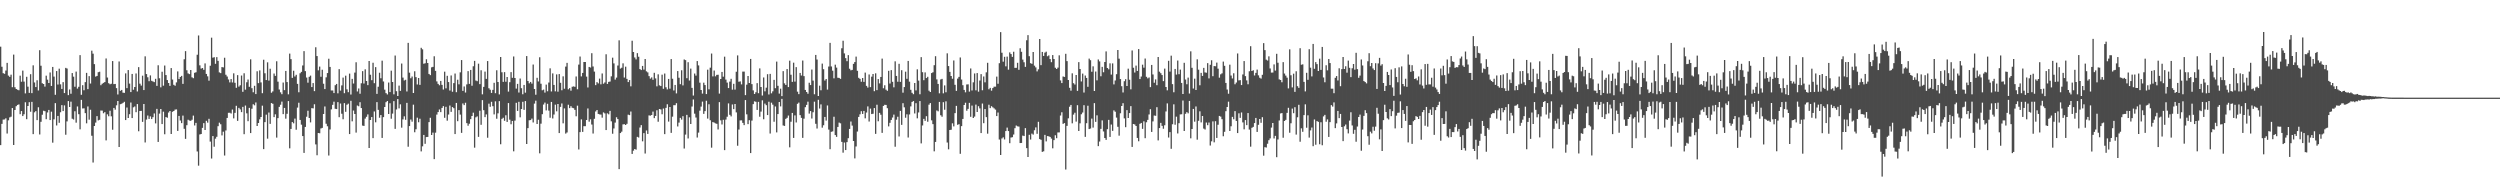 <svg xmlns="http://www.w3.org/2000/svg" width="1920" height="150"><path d="M0 35.863h1v75.590H0zM1 51.239h1v43.883H1zM2 56.226h1v35.643H2zM3 56.667h1v35.104H3zM4 54.148h1v36.739H4zM5 48.301h1v54.232H5zM6 58.040h1v34.360H6zM7 59.053h1v31.119H7zM8 57.338h1v32.286H8zM9 66.944h1v16.049H9zM10 41.932h1v69.442H10zM11 67.040h1v17.415H11zM12 68.368h1v13.214H12zM13 68.909h1v11.692H13zM14 69.317h1v10.860H14zM15 58.129h1v29.594H15zM16 62.784h1v22.515H16zM17 54.212h1v34.930H17zM18 62.654h1v25.081H18zM19 71.706h1v6.859H19zM20 58.967h1v32.570H20zM21 66.551h1v14.846H21zM22 71.311h1v7.191H22zM23 56.966h1v28.846H23zM24 71.534h1v6.684H24zM25 50.196h1v52.827H25zM26 63.311h1v22.956H26zM27 66.851h1v18.485H27zM28 61.668h1v30.579H28zM29 69.502h1v12.867H29zM30 38.574h1v64.672H30zM31 50.466h1v43.094H31zM32 63.952h1v24.169H32zM33 64.525h1v20.538H33zM34 66.508h1v18.891H34zM35 58.135h1v33.397H35zM36 61.175h1v25.198H36zM37 63.769h1v20.671H37zM38 55.648h1v36.564H38zM39 66.011h1v19.751H39zM40 51.413h1v58.145H40zM41 58.824h1v32.807H41zM42 72.831h1v6.355H42zM43 54.581h1v41.788H43zM44 64.901h1v24.125H44zM45 52.750h1v41.538H45zM46 64.758h1v21.474H46zM47 68.314h1v12.441H47zM48 63.059h1v22.261H48zM49 71.461h1v9.501H49zM50 52.142h1v51.334H50zM51 52.620h1v40.639H51zM52 73.071h1v4.566H52zM53 68.689h1v13.491H53zM54 71.985h1v6.113H54zM55 56.136h1v35.041H55zM56 58.895h1v32.929H56zM57 66.628h1v18.830H57zM58 54.994h1v39.207H58zM59 68.060h1v13.709H59zM60 66.681h1v21.032H60zM61 42.322h1v57.003H61zM62 72.821h1v3.856H62zM63 65.420h1v17.888H63zM64 69.300h1v13.916H64zM65 63.096h1v23.771H65zM66 55.962h1v38.766H66zM67 68.457h1v13.289H67zM68 58.490h1v33.402H68zM69 64.142h1v20.155H69zM70 38.933h1v65.335H70zM71 41.209h1v83.600H71zM72 49.255h1v47.502H72zM73 58.831h1v35.345H73zM74 58.340h1v30.829H74zM75 55.444h1v37.006H75zM76 55.093h1v36.921H76zM77 65.410h1v19.493H77zM78 64.284h1v20.646H78zM79 63.626h1v23.377H79zM80 63.034h1v23.108H80zM81 44.883h1v62.958H81zM82 59.528h1v28.303H82zM83 63.872h1v25.419H83zM84 64.720h1v20.348H84zM85 64.300h1v25.038H85zM86 46.882h1v52.743H86zM87 64.619h1v18.290H87zM88 64.455h1v19.795H88zM89 67.699h1v13.215H89zM90 72.555h1v5.009H90zM91 47.220h1v65.688H91zM92 69.723h1v10.286H92zM93 69.091h1v10.595H93zM94 71.153h1v7.866H94zM95 71.298h1v6.868H95zM96 56.381h1v35.820H96zM97 67.667h1v14.894H97zM98 53.832h1v36.785H98zM99 64.219h1v23.504H99zM100 70.706h1v8.042H100zM101 56.758h1v33.925H101zM102 68.908h1v13.520H102zM103 66.841h1v14.929H103zM104 56.400h1v29.751H104zM105 70.249h1v9.698H105zM106 51.580h1v49.231H106zM107 64.257h1v20.983H107zM108 65.723h1v19.441H108zM109 58.115h1v35.460H109zM110 69.170h1v10.685H110zM111 43.243h1v66.163H111zM112 56.896h1v34.940H112zM113 59.316h1v29.401H113zM114 62.379h1v28.961H114zM115 57.906h1v31.510H115zM116 62.065h1v29.380H116zM117 62.544h1v27.457H117zM118 63.055h1v24.066H118zM119 60.512h1v34.280H119zM120 65.956h1v17.638H120zM121 50.113h1v58.892H121zM122 60.120h1v27.109H122zM123 67.094h1v16.636H123zM124 55.088h1v40.200H124zM125 65.806h1v19.963H125zM126 50.330h1v52.762H126zM127 57.656h1v32.247H127zM128 61.475h1v28.932H128zM129 63.720h1v22.731H129zM130 65.948h1v19.294H130zM131 52.261h1v50.645H131zM132 61.086h1v24.774H132zM133 65.140h1v20.120H133zM134 65.836h1v18.322H134zM135 63.268h1v20.772H135zM136 54.849h1v45.690H136zM137 60.739h1v28.294H137zM138 59.095h1v33.487H138zM139 58.250h1v36.303H139zM140 64.409h1v24.391H140zM141 45.523h1v53.385H141zM142 39.284h1v67.353H142zM143 53.939h1v42.216H143zM144 56.374h1v35.571H144zM145 56.912h1v35.666H145zM146 53.752h1v39.098H146zM147 59.408h1v32.548H147zM148 60.081h1v28.689H148zM149 55.904h1v40.462H149zM150 55.492h1v38.867H150zM151 42.014h1v74.307H151zM152 27.219h1v99.996H152zM153 50.155h1v53.132H153zM154 52.695h1v50.205H154zM155 52.214h1v45.984H155zM156 53.590h1v40.953H156zM157 48.671h1v51.156H157zM158 56.778h1v36.005H158zM159 58.644h1v35.557H159zM160 61.953h1v29.285H160zM161 50.506h1v58.231H161zM162 28.921h1v92.828H162zM163 44.274h1v60.223H163zM164 43.949h1v68.732H164zM165 48.987h1v57.523H165zM166 43.866h1v61.204H166zM167 46.767h1v50.164H167zM168 55.601h1v38.621H168zM169 56.186h1v39.229H169zM170 51.524h1v52.459H170zM171 51.740h1v49.378H171zM172 44.337h1v75.110H172zM173 57.383h1v42.821H173zM174 58.755h1v31.800H174zM175 61.033h1v25.603H175zM176 63.289h1v23.267H176zM177 60.731h1v26.464H177zM178 63.345h1v20.789H178zM179 56.296h1v34.638H179zM180 63.595h1v23.084H180zM181 67.435h1v13.823H181zM182 57.690h1v35.147H182zM183 66.510h1v16.355H183zM184 65.476h1v18.559H184zM185 57.995h1v28.126H185zM186 70.506h1v11.577H186zM187 56.263h1v46.800H187zM188 68.864h1v12.177H188zM189 63.180h1v23.869H189zM190 61.074h1v32.009H190zM191 66.665h1v16.196H191zM192 45.591h1v56.589H192zM193 67.749h1v15.777H193zM194 70.848h1v9.249H194zM195 65.879h1v15.001H195zM196 72.220h1v6.460H196zM197 54.733h1v42.024H197zM198 63.843h1v30.643H198zM199 54.089h1v37.550H199zM200 63.303h1v26.545H200zM201 71.565h1v9.611H201zM202 45.874h1v68.670H202zM203 56.290h1v37.484H203zM204 61.490h1v26.575H204zM205 47.865h1v58.647H205zM206 61.891h1v24.529H206zM207 52.783h1v42.342H207zM208 71.241h1v7.930H208zM209 70.181h1v9.529H209zM210 56.456h1v33.485H210zM211 58.259h1v29.535H211zM212 47.029h1v58.635H212zM213 62.734h1v27.996H213zM214 68.765h1v13.315H214zM215 70.900h1v9.548H215zM216 72.361h1v5.693H216zM217 63.405h1v24.226H217zM218 69.236h1v13.656H218zM219 54.480h1v36.677H219zM220 63.012h1v24.369H220zM221 72.455h1v5.186H221zM222 41.157h1v72.765H222zM223 45.420h1v53.598H223zM224 59.807h1v33.935H224zM225 54.320h1v40.375H225zM226 58.707h1v32.398H226zM227 57.462h1v42.152H227zM228 64.402h1v18.230H228zM229 70.869h1v8.029H229zM230 56.253h1v35.836H230zM231 55.218h1v40.531H231zM232 50.288h1v54.188H232zM233 39.254h1v78.173H233zM234 54.639h1v42.832H234zM235 59.532h1v30.127H235zM236 63.506h1v21.534H236zM237 58.974h1v31.664H237zM238 58.044h1v35.954H238zM239 66.844h1v16.200H239zM240 63.812h1v19.415H240zM241 70.012h1v10.062H241zM242 36.309h1v74.576H242zM243 43.036h1v76.192H243zM244 54.015h1v48.134H244zM245 51.163h1v51.189H245zM246 58.947h1v39.737H246zM247 53.554h1v44.631H247zM248 64.287h1v23.262H248zM249 68.399h1v13.341H249zM250 59.396h1v35.608H250zM251 56.111h1v40.879H251zM252 45.128h1v74.306H252zM253 51.415h1v47.999H253zM254 69.485h1v14.540H254zM255 69.500h1v11.012H255zM256 71.488h1v6.608H256zM257 65.438h1v18.109H257zM258 64.447h1v19.317H258zM259 71.665h1v6.761H259zM260 53.073h1v36.931H260zM261 69.573h1v9.948H261zM262 65.578h1v21.768H262zM263 59.588h1v32.019H263zM264 71.566h1v7.626H264zM265 58.135h1v27.707H265zM266 68.599h1v11.815H266zM267 70.833h1v8.795H267zM268 56.539h1v46.403H268zM269 72.584h1v4.827H269zM270 60.558h1v32.641H270zM271 64.154h1v20.747H271zM272 55.780h1v31.784H272zM273 47.803h1v54.054H273zM274 70.264h1v10.805H274zM275 67.953h1v13.640H275zM276 71.988h1v6.482H276zM277 63.973h1v19.046H277zM278 54.609h1v41.876H278zM279 64.147h1v32.578H279zM280 53.245h1v37.834H280zM281 62.232h1v27.490H281zM282 65.385h1v22.458H282zM283 46.859h1v66.815H283zM284 57.389h1v34.793H284zM285 61.575h1v28.314H285zM286 48.167h1v57.921H286zM287 63.894h1v21.686H287zM288 51.561h1v42.374H288zM289 72.103h1v6.318H289zM290 66.607h1v17.795H290zM291 55.856h1v34.574H291zM292 60.133h1v28.252H292zM293 46.596h1v59.339H293zM294 62.565h1v27.394H294zM295 68.875h1v13.326H295zM296 71.533h1v6.937H296zM297 72.574h1v4.976H297zM298 63.375h1v24.170H298zM299 70.699h1v8.609H299zM300 54.253h1v36.942H300zM301 62.992h1v24.238H301zM302 72.467h1v5.180H302zM303 42.631h1v56.340H303zM304 70.056h1v13.990H304zM305 73.735h1v2.352H305zM306 65.760h1v17.489H306zM307 69.791h1v10.337H307zM308 48.790h1v49.274H308zM309 59.576h1v32.138H309zM310 61.819h1v27.514H310zM311 61.268h1v30.738H311zM312 70.268h1v8.721H312zM313 32.932h1v79.779H313zM314 55.799h1v41.018H314zM315 60.122h1v31.688H315zM316 58.759h1v34.688H316zM317 71.429h1v8.971H317zM318 54.730h1v46.873H318zM319 59.236h1v40.033H319zM320 64.874h1v25.502H320zM321 59.910h1v33.994H321zM322 65.153h1v26.055H322zM323 36.701h1v79.553H323zM324 37.867h1v74.512H324zM325 48.932h1v54.698H325zM326 48.567h1v61.859H326zM327 45.517h1v59.731H327zM328 48.398h1v56.787H328zM329 56.801h1v36.992H329zM330 57.727h1v32.719H330zM331 51.688h1v52.004H331zM332 51.375h1v50.443H332zM333 43.189h1v79.037H333zM334 54.401h1v47.508H334zM335 62.502h1v25.528H335zM336 64.422h1v21.634H336zM337 65.497h1v18.550H337zM338 62.134h1v23.962H338zM339 65.163h1v17.730H339zM340 68.774h1v12.742H340zM341 55.026h1v35.427H341zM342 67.820h1v14.194H342zM343 58.209h1v34.451H343zM344 63.031h1v24.906H344zM345 69.534h1v11.502H345zM346 57.978h1v27.918H346zM347 70.446h1v11.798H347zM348 63.831h1v19.245H348zM349 56.476h1v46.489H349zM350 70.801h1v8.273H350zM351 61.214h1v31.848H351zM352 64.749h1v19.856H352zM353 55.566h1v32.464H353zM354 46.153h1v55.892H354zM355 69.792h1v9.658H355zM356 66.399h1v14.339H356zM357 71.091h1v7.798H357zM358 64.841h1v29.749H358zM359 54.610h1v41.968H359zM360 64.398h1v30.630H360zM361 53.718h1v37.757H361zM362 65.820h1v23.291H362zM363 50.917h1v35.606H363zM364 46.765h1v66.653H364zM365 61.842h1v28.291H365zM366 62.374h1v26.996H366zM367 48.910h1v56.184H367zM368 64.632h1v20.409H368zM369 53.981h1v41.845H369zM370 72.423h1v4.475H370zM371 66.712h1v17.918H371zM372 54.975h1v35.008H372zM373 60.592h1v27.274H373zM374 46.912h1v58.872H374zM375 67.763h1v11.829H375zM376 68.912h1v13.124H376zM377 71.396h1v6.790H377zM378 69.031h1v12.518H378zM379 63.616h1v24.251H379zM380 71.563h1v6.240H380zM381 53.972h1v37.217H381zM382 62.977h1v24.066H382zM383 72.475h1v5.203H383zM384 43.786h1v67.012H384zM385 55.500h1v35.794H385zM386 62.883h1v27.516H386zM387 55.421h1v37.367H387zM388 62.760h1v25.763H388zM389 59.160h1v34.510H389zM390 70.326h1v8.824H390zM391 63.129h1v28.786H391zM392 55.404h1v40.026H392zM393 59.771h1v33.092H393zM394 43.356h1v72.887H394zM395 59.891h1v32.721H395zM396 68.045h1v10.911H396zM397 64.403h1v20.771H397zM398 71.047h1v7.153H398zM399 60.337h1v29.780H399zM400 67.749h1v15.945H400zM401 72.382h1v5.810H401zM402 65.251h1v19.105H402zM403 71.162h1v6.453H403zM404 43.073h1v67.529H404zM405 62.196h1v36.215H405zM406 63.989h1v28.361H406zM407 62.900h1v29.300H407zM408 64.183h1v26.913H408zM409 49.551h1v44.484H409zM410 68.344h1v11.219H410zM411 72.744h1v4.570H411zM412 59.772h1v35.457H412zM413 62.555h1v29.419H413zM414 43.976h1v73.759H414zM415 64.287h1v30.714H415zM416 69.306h1v18.400H416zM417 68.798h1v11.509H417zM418 71.116h1v7.676H418zM419 64.950h1v19.819H419zM420 70.116h1v9.614H420zM421 63.387h1v21.535H421zM422 52.465h1v37.933H422zM423 70.231h1v8.036H423zM424 56.375h1v34.616H424zM425 65.210h1v22.730H425zM426 70.157h1v10.249H426zM427 57.153h1v28.353H427zM428 70.378h1v9.489H428zM429 56.863h1v45.311H429zM430 63.584h1v18.487H430zM431 69.335h1v10.148H431zM432 58.625h1v36.071H432zM433 68.127h1v15.148H433zM434 51.145h1v51.465H434zM435 48.304h1v53.427H435zM436 68.588h1v11.853H436zM437 67.685h1v15.367H437zM438 69.639h1v11.909H438zM439 66.633h1v16.158H439zM440 66.368h1v16.734H440zM441 66.652h1v17.728H441zM442 58.712h1v30.605H442zM443 68.560h1v12.601H443zM444 49.616h1v65.184H444zM445 43.419h1v58.079H445zM446 58.695h1v33.014H446zM447 56.017h1v45.269H447zM448 47.635h1v49.269H448zM449 47.616h1v49.316H449zM450 58.812h1v33.357H450zM451 67.198h1v16.096H451zM452 51.385h1v42.066H452zM453 51.880h1v39.750H453zM454 40.843h1v54.794H454zM455 51.062h1v51.504H455zM456 54.984h1v36.271H456zM457 65.366h1v20.251H457zM458 63.094h1v21.378H458zM459 64.041h1v23.450H459zM460 60.368h1v27.470H460zM461 64.783h1v23.250H461zM462 56.401h1v33.945H462zM463 64.313h1v22.027H463zM464 63.322h1v23.748H464zM465 41.655h1v58.253H465zM466 64.449h1v22.597H466zM467 62.850h1v24.940H467zM468 62.614h1v22.523H468zM469 58.638h1v34.552H469zM470 44.308h1v58.424H470zM471 48.699h1v49.965H471zM472 61.128h1v33.023H472zM473 59.596h1v30.443H473zM474 50.313h1v41.125H474zM475 30.984h1v98.888H475zM476 52.694h1v49.509H476zM477 52.003h1v49.136H477zM478 48.636h1v46.912H478zM479 59.533h1v35.850H479zM480 51.188h1v44.832H480zM481 60.586h1v34.481H481zM482 63.006h1v25.067H482zM483 61.481h1v26.960H483zM484 66.310h1v19.369H484zM485 31.309h1v86.903H485zM486 39.929h1v75.782H486zM487 44.158h1v70.284H487zM488 45.629h1v69.319H488zM489 40.820h1v64.300H489zM490 43.570h1v62.078H490zM491 53.065h1v44.903H491zM492 53.790h1v42.287H492zM493 50.641h1v57.910H493zM494 53.469h1v48.770H494zM495 45.332h1v72.562H495zM496 54.782h1v45.435H496zM497 55.589h1v47.273H497zM498 58.464h1v30.151H498zM499 60.364h1v28.465H499zM500 59.454h1v28.878H500zM501 61.310h1v24.381H501zM502 55.918h1v34.831H502zM503 60.206h1v28.831H503zM504 66.328h1v18.358H504zM505 57.076h1v36.431H505zM506 65.557h1v18.143H506zM507 66.120h1v17.961H507zM508 57.342h1v30.407H508zM509 68.201h1v15.170H509zM510 56.472h1v46.524H510zM511 67.029h1v15.802H511zM512 68.654h1v11.409H512zM513 60.622h1v32.753H513zM514 68.114h1v14.079H514zM515 45.347h1v56.683H515zM516 60.485h1v29.139H516zM517 69.476h1v11.295H517zM518 65.252h1v15.534H518zM519 71.738h1v7.508H519zM520 54.584h1v42.560H520zM521 59.678h1v34.466H521zM522 64.665h1v25.837H522zM523 53.941h1v37.913H523zM524 65.599h1v23.635H524zM525 45.648h1v68.443H525zM526 46.175h1v57.200H526zM527 60.068h1v28.157H527zM528 47.779h1v58.554H528zM529 61.846h1v28.251H529zM530 52.669h1v42.560H530zM531 67.457h1v14.339H531zM532 73.356h1v3.046H532zM533 56.497h1v30.811H533zM534 58.041h1v32.220H534zM535 46.878h1v58.761H535zM536 50.207h1v51.606H536zM537 63.472h1v21.513H537zM538 69.127h1v12.743H538zM539 71.879h1v6.142H539zM540 63.498h1v23.931H540zM541 65.351h1v19.988H541zM542 72.264h1v5.121H542zM543 53.510h1v37.561H543zM544 68.598h1v11.467H544zM545 51.953h1v40.405H545zM546 41.091h1v72.295H546zM547 58.673h1v35.092H547zM548 54.186h1v39.964H548zM549 58.610h1v36.139H549zM550 57.518h1v37.555H550zM551 57.412h1v42.012H551zM552 71.877h1v6.536H552zM553 60.689h1v31.751H553zM554 55.240h1v40.354H554zM555 58.883h1v33.121H555zM556 43.517h1v71.765H556zM557 61.158h1v30.699H557zM558 63.414h1v26.240H558zM559 67.645h1v11.764H559zM560 62.662h1v25.518H560zM561 60.540h1v28.844H561zM562 68.877h1v11.376H562zM563 64.374h1v19.456H563zM564 68.810h1v11.053H564zM565 55.093h1v31.243H565zM566 42.562h1v69.378H566zM567 62.780h1v36.711H567zM568 62.498h1v29.985H568zM569 64.805h1v27.635H569zM570 55.010h1v39.361H570zM571 54.983h1v41.106H571zM572 73.051h1v3.820H572zM573 65.017h1v22.779H573zM574 58.378h1v36.959H574zM575 63.719h1v28.579H575zM576 45.274h1v72.276H576zM577 64.612h1v27.996H577zM578 69.416h1v10.558H578zM579 72.200h1v5.626H579zM580 70.881h1v7.294H580zM581 63.848h1v20.570H581zM582 71.595h1v6.628H582zM583 52.511h1v37.118H583zM584 66.834h1v18.863H584zM585 73.348h1v3.712H585zM586 59.477h1v32.121H586zM587 70.144h1v9.418H587zM588 67.335h1v13.461H588zM589 56.996h1v31.360H589zM590 72.545h1v5.601H590zM591 56.740h1v45.795H591zM592 71.675h1v7.179H592zM593 70.164h1v10.208H593zM594 61.333h1v32.168H594zM595 67.748h1v14.017H595zM596 47.325h1v54.356H596zM597 65.903h1v21.704H597zM598 71.905h1v6.413H598zM599 68.109h1v13.600H599zM600 73.812h1v2.137H600zM601 54.619h1v41.750H601zM602 64.017h1v32.678H602zM603 65.234h1v26.047H603zM604 53.035h1v37.417H604zM605 66.855h1v21.879H605zM606 46.577h1v66.593H606zM607 57.412h1v36.081H607zM608 62.870h1v23.878H608zM609 48.145h1v57.768H609zM610 62.688h1v25.961H610zM611 51.550h1v42.512H611zM612 70.401h1v9.313H612zM613 72.315h1v6.460H613zM614 56.014h1v32.409H614zM615 57.996h1v32.515H615zM616 46.497h1v59.396H616zM617 58.445h1v32.715H617zM618 69.065h1v13.254H618zM619 70.662h1v9.869H619zM620 72.013h1v6.067H620zM621 63.520h1v23.717H621zM622 65.331h1v19.952H622zM623 53.379h1v37.640H623zM624 61.927h1v24.316H624zM625 72.391h1v5.709H625zM626 42.176h1v52.893H626zM627 45.705h1v52.996H627zM628 73.737h1v2.933H628zM629 65.800h1v17.555H629zM630 69.304h1v10.878H630zM631 48.845h1v49.195H631zM632 53.121h1v43.077H632zM633 61.864h1v27.941H633zM634 60.659h1v31.959H634zM635 68.794h1v12.226H635zM636 51.123h1v48.436H636zM637 32.913h1v81.677H637zM638 51.037h1v50.197H638zM639 54.259h1v46.637H639zM640 60.184h1v29.470H640zM641 49.678h1v54.038H641zM642 51.907h1v53.186H642zM643 59.683h1v37.780H643zM644 59.869h1v34.268H644zM645 60.584h1v34.119H645zM646 37.047h1v71.884H646zM647 31.270h1v85.981H647zM648 41.014h1v68.444H648zM649 44.633h1v70.625H649zM650 46.988h1v62.171H650zM651 42.331h1v63.793H651zM652 52.801h1v46.209H652zM653 54.006h1v39.348H653zM654 53.672h1v42.810H654zM655 49.033h1v59.271H655zM656 47.686h1v73.977H656zM657 43.482h1v69.021H657zM658 54.358h1v46.667H658zM659 59.734h1v30.073H659zM660 60.549h1v27.277H660zM661 62.787h1v22.618H661zM662 59.919h1v27.580H662zM663 62.883h1v22.309H663zM664 55.736h1v35.128H664zM665 65.970h1v20.457H665zM666 67.296h1v14.401H666zM667 57.169h1v36.181H667zM668 66.938h1v16.445H668zM669 58.879h1v28.709H669zM670 56.824h1v30.513H670zM671 70.059h1v12.922H671zM672 56.339h1v46.458H672zM673 69.214h1v11.227H673zM674 60.725h1v32.429H674zM675 64.056h1v22.603H675zM676 59.069h1v29.028H676zM677 45.020h1v56.998H677zM678 67.793h1v13.551H678zM679 65.493h1v14.999H679zM680 68.879h1v11.700H680zM681 69.714h1v13.403H681zM682 54.362h1v42.693H682zM683 64.148h1v30.155H683zM684 53.862h1v38.223H684zM685 62.814h1v27.464H685zM686 67.050h1v20.971H686zM687 47.125h1v65.567H687zM688 58.321h1v33.566H688zM689 62.747h1v26.924H689zM690 48.988h1v55.817H690zM691 62.850h1v22.287H691zM692 53.898h1v41.989H692zM693 71.153h1v8.122H693zM694 66.859h1v15.595H694zM695 55.030h1v35.367H695zM696 60.521h1v27.306H696zM697 46.806h1v58.833H697zM698 62.724h1v25.170H698zM699 68.943h1v12.766H699zM700 71.278h1v6.994H700zM701 72.362h1v5.251H701zM702 63.747h1v23.405H702zM703 69.419h1v9.849H703zM704 53.239h1v37.657H704zM705 61.883h1v24.470H705zM706 72.392h1v5.236H706zM707 43.897h1v66.241H707zM708 55.452h1v40.919H708zM709 61.582h1v29.713H709zM710 55.592h1v37.255H710zM711 59.966h1v29.299H711zM712 58.964h1v34.550H712zM713 69.656h1v10.720H713zM714 70.633h1v8.545H714zM715 56.122h1v36.276H715zM716 55.494h1v39.847H716zM717 50.052h1v66.177H717zM718 43.177h1v65.841H718zM719 60.979h1v23.880H719zM720 64.477h1v21.019H720zM721 71.687h1v6.572H721zM722 61.051h1v27.495H722zM723 60.570h1v29.069H723zM724 71.675h1v6.795H724zM725 65.602h1v18.693H725zM726 70.868h1v6.969H726zM727 40.951h1v68.500H727zM728 50.744h1v63.935H728zM729 55.216h1v44.619H729zM730 58.350h1v41.287H730zM731 60.476h1v34.229H731zM732 46.420h1v50.641H732zM733 65.151h1v21.759H733zM734 69.787h1v11.510H734zM735 60.360h1v35.468H735zM736 59.051h1v36.350H736zM737 44.145h1v73.958H737zM738 61.058h1v35.812H738zM739 65.451h1v25.915H739zM740 69.086h1v11.530H740zM741 70.923h1v7.977H741zM742 64.889h1v20.169H742zM743 64.758h1v18.842H743zM744 70.367h1v8.632H744zM745 52.559h1v37.157H745zM746 69.484h1v11.610H746zM747 63.242h1v27.369H747zM748 56.396h1v33.129H748zM749 69.383h1v10.928H749zM750 56.119h1v29.907H750zM751 70.412h1v11.124H751zM752 61.827h1v21.448H752zM753 56.930h1v45.269H753zM754 69.319h1v10.170H754zM755 58.727h1v35.905H755zM756 63.246h1v20.508H756zM757 55.536h1v34.408H757zM758 48.244h1v54.421H758zM759 68.541h1v11.919H759zM760 67.493h1v15.566H760zM761 69.658h1v11.901H761zM762 67.632h1v14.818H762zM763 66.556h1v16.676H763zM764 66.576h1v17.590H764zM765 58.831h1v30.286H765zM766 64.329h1v22.070H766zM767 48.529h1v58.647H767zM768 24.682h1v94.367H768zM769 40.507h1v65.857H769zM770 47.383h1v58.109H770zM771 43.622h1v63.502H771zM772 50.942h1v49.693H772zM773 43.494h1v54.488H773zM774 53.496h1v47.188H774zM775 40.250h1v69.702H775zM776 41.522h1v64.120H776zM777 43.657h1v61.688H777zM778 39.720h1v63.600H778zM779 52.116h1v46.364H779zM780 52.064h1v44.345H780zM781 48.248h1v48.782H781zM782 53.601h1v43.624H782zM783 37.069h1v72.807H783zM784 39.806h1v69.942H784zM785 45.779h1v58.365H785zM786 47.831h1v56.643H786zM787 51.366h1v47.050H787zM788 30.923h1v82.827H788zM789 26.971h1v93.626H789zM790 43.167h1v60.345H790zM791 48.527h1v58.623H791zM792 48.994h1v53.618H792zM793 39.928h1v63.458H793zM794 50.410h1v49.640H794zM795 51.761h1v46.076H795zM796 54.818h1v47.954H796zM797 53.232h1v40.322H797zM798 29.962h1v76.848H798zM799 50.021h1v57.352H799zM800 39.874h1v76.762H800zM801 42.939h1v73.306H801zM802 40.375h1v63.198H802zM803 39.675h1v68.900H803zM804 43.212h1v61.284H804zM805 42.557h1v62.136H805zM806 45.338h1v59.818H806zM807 47.793h1v58.639H807zM808 42.272h1v71.622H808zM809 45.295h1v62.319H809zM810 52.038h1v51.849H810zM811 53.017h1v53.109H811zM812 51.899h1v49.816H812zM813 42.484h1v59.203H813zM814 61.734h1v26.986H814zM815 63.797h1v22.410H815zM816 58.743h1v36.378H816zM817 59.088h1v35.431H817zM818 41.339h1v88.836H818zM819 46.973h1v49.710H819zM820 61.426h1v29.452H820zM821 67.434h1v14.543H821zM822 69.635h1v10.971H822zM823 56.297h1v38.422H823zM824 63.908h1v24.100H824zM825 64.922h1v21.645H825zM826 57.581h1v35.818H826zM827 69.804h1v10.986H827zM828 47.694h1v52.910H828zM829 52.980h1v41.763H829zM830 62.555h1v25.221H830zM831 56.550h1v29.872H831zM832 71.079h1v9.716H832zM833 58.007h1v47.129H833zM834 59.834h1v34.780H834zM835 66.662h1v14.563H835zM836 45.021h1v54.083H836zM837 46.231h1v52.466H837zM838 55.094h1v36.002H838zM839 50.936h1v47.059H839zM840 69.887h1v9.295H840zM841 54.932h1v38.664H841zM842 61.719h1v26.877H842zM843 45.660h1v66.580H843zM844 47.151h1v61.558H844zM845 58.596h1v40.368H845zM846 51.343h1v41.102H846zM847 55.496h1v45.446H847zM848 47.637h1v58.360H848zM849 39.496h1v67.927H849zM850 52.230h1v46.980H850zM851 53.243h1v38.805H851zM852 48.626h1v56.537H852zM853 57.302h1v38.319H853zM854 48.681h1v51.838H854zM855 64.817h1v19.946H855zM856 61.778h1v24.038H856zM857 56.967h1v33.328H857zM858 38.409h1v58.992H858zM859 45.075h1v59.102H859zM860 60.714h1v26.273H860zM861 66.211h1v15.219H861zM862 70.989h1v8.246H862zM863 62.339h1v28.585H863zM864 60.833h1v36.832H864zM865 66.025h1v18.576H865zM866 52.751h1v37.889H866zM867 61.237h1v25.588H867zM868 68.595h1v12.920H868zM869 38.774h1v74.061H869zM870 52.020h1v43.199H870zM871 55.689h1v39.917H871zM872 50.390h1v46.400H872zM873 54.500h1v51.435H873zM874 37.682h1v70.811H874zM875 60.747h1v34.310H875zM876 58.801h1v35.623H876zM877 49.666h1v49.281H877zM878 51.944h1v41.247H878zM879 44.936h1v61.190H879zM880 58.960h1v34.934H880zM881 60.195h1v31.857H881zM882 59.499h1v28.388H882zM883 66.930h1v16.945H883zM884 49.856h1v51.465H884zM885 57.203h1v36.038H885zM886 63.536h1v25.199H886zM887 60.979h1v27.941H887zM888 65.439h1v16.886H888zM889 43.774h1v64.039H889zM890 55.042h1v43.299H890zM891 56.239h1v38.104H891zM892 57.647h1v38.994H892zM893 62.287h1v36.600H893zM894 52.700h1v43.526H894zM895 66.798h1v18.816H895zM896 69.364h1v10.054H896zM897 46.690h1v58.929H897zM898 54.975h1v46.515H898zM899 42.766h1v71.495H899zM900 64.619h1v30.792H900zM901 70.876h1v9.231H901zM902 52.960h1v42.824H902zM903 57.282h1v32.328H903zM904 46.465h1v56.045H904zM905 56.981h1v37.642H905zM906 53.451h1v34.387H906zM907 63.675h1v24.101H907zM908 72.201h1v5.020H908zM909 48.225h1v52.405H909zM910 61.062h1v26.343H910zM911 64.739h1v21.357H911zM912 59.617h1v27.419H912zM913 71.841h1v5.677H913zM914 39.400h1v66.816H914zM915 52.093h1v46.997H915zM916 67.978h1v15.673H916zM917 60.414h1v33.043H917zM918 69.123h1v12.644H918zM919 45.550h1v61.702H919zM920 53.485h1v39.295H920zM921 65.483h1v20.033H921zM922 55.956h1v38.054H922zM923 58.311h1v30.783H923zM924 52.134h1v46.649H924zM925 55.625h1v43.841H925zM926 55.846h1v38.264H926zM927 48.490h1v47.683H927zM928 60.213h1v33.896H928zM929 49.760h1v61.984H929zM930 46.263h1v62.298H930zM931 58.506h1v34.731H931zM932 50.729h1v58.558H932zM933 50.917h1v42.160H933zM934 48.099h1v57.820H934zM935 52.712h1v43.107H935zM936 59.624h1v29.433H936zM937 57.098h1v32.434H937zM938 56.303h1v35.237H938zM939 47.333h1v57.294H939zM940 50.540h1v50.686H940zM941 63.714h1v21.704H941zM942 68.775h1v13.417H942zM943 71.984h1v6.100H943zM944 49.677h1v50.923H944zM945 58.031h1v38.934H945zM946 60.261h1v29.472H946zM947 56.271h1v35.319H947zM948 64.713h1v20.660H948zM949 63.371h1v29.524H949zM950 41.043h1v61.147H950zM951 61.741h1v25.284H951zM952 61.528h1v28.988H952zM953 65.348h1v21.004H953zM954 57.176h1v36.815H954zM955 46.914h1v52.414H955zM956 58.463h1v33.751H956zM957 61.725h1v34.374H957zM958 64.711h1v22.108H958zM959 54.746h1v44.812H959zM960 35.469h1v77.196H960zM961 54.505h1v43.627H961zM962 53.986h1v43.468H962zM963 57.975h1v36.540H963zM964 55.976h1v34.591H964zM965 53.453h1v47.886H965zM966 57.872h1v37.994H966zM967 59.714h1v31.694H967zM968 60.360h1v33.947H968zM969 57.470h1v32.561H969zM970 33.111h1v86.417H970zM971 38.482h1v74.553H971zM972 45.814h1v67.479H972zM973 46.512h1v63.860H973zM974 43.278h1v64.400H974zM975 52.560h1v53.737H975zM976 55.744h1v42.258H976zM977 55.725h1v38.753H977zM978 49.470h1v56.851H978zM979 54.218h1v50.124H979zM980 41.312h1v79.409H980zM981 48.168h1v58.950H981zM982 60.989h1v31.547H982zM983 61.445h1v25.681H983zM984 63.160h1v23.651H984zM985 47.726h1v58.059H985zM986 56.463h1v36.474H986zM987 58.083h1v33.984H987zM988 59.670h1v26.987H988zM989 67.885h1v14.918H989zM990 37.871h1v64.092H990zM991 57.801h1v36.881H991zM992 67.109h1v16.315H992zM993 56.552h1v30.373H993zM994 70.537h1v11.802H994zM995 54.722h1v48.654H995zM996 66.180h1v23.862H996zM997 67.500h1v13.011H997zM998 36.998h1v71.840H998zM999 49.740h1v48.814H999zM1000 49.384h1v51.829H1000zM1001 62.878h1v25.529H1001zM1002 70.199h1v9.931H1002zM1003 55.921h1v42.198H1003zM1004 61.266h1v27.295H1004zM1005 37.775h1v67.923H1005zM1006 51.975h1v48.193H1006zM1007 58.696h1v39.272H1007zM1008 33.749h1v78.555H1008zM1009 52.854h1v38.901H1009zM1010 47.728h1v63.411H1010zM1011 49.279h1v43.726H1011zM1012 54.553h1v39.038H1012zM1013 45.041h1v65.757H1013zM1014 53.636h1v40.251H1014zM1015 36.050h1v75.533H1015zM1016 59.473h1v29.910H1016zM1017 63.155h1v25.073H1017zM1018 50.146h1v43.337H1018zM1019 54.018h1v37.699H1019zM1020 45.326h1v59.845H1020zM1021 48.420h1v45.380H1021zM1022 68.108h1v12.612H1022zM1023 68.079h1v13.815H1023zM1024 71.580h1v7.071H1024zM1025 59.753h1v38.664H1025zM1026 58.433h1v36.333H1026zM1027 61.806h1v23.401H1027zM1028 52.423h1v38.299H1028zM1029 66.189h1v21.311H1029zM1030 53.080h1v44.475H1030zM1031 43.786h1v64.629H1031zM1032 52.976h1v44.018H1032zM1033 50.884h1v44.737H1033zM1034 55.812h1v43.407H1034zM1035 46.564h1v55.880H1035zM1036 52.066h1v40.569H1036zM1037 59.243h1v26.956H1037zM1038 52.405h1v43.928H1038zM1039 49.162h1v53.573H1039zM1040 53.530h1v46.147H1040zM1041 40.544h1v68.283H1041zM1042 53.090h1v44.095H1042zM1043 59.776h1v30.096H1043zM1044 58.084h1v29.947H1044zM1045 45.650h1v70.130H1045zM1046 50.253h1v49.248H1046zM1047 62.283h1v26.704H1047zM1048 63.028h1v21.614H1048zM1049 64.050h1v22.811H1049zM1050 47.062h1v57.547H1050zM1051 40.846h1v70.298H1051zM1052 50.857h1v50.285H1052zM1053 48.378h1v54.077H1053zM1054 52.597h1v44.744H1054zM1055 53.821h1v46.590H1055zM1056 48.539h1v48.691H1056zM1057 68.306h1v14.460H1057zM1058 48.700h1v38.670H1058zM1059 44.467h1v62.527H1059zM1060 50.372h1v49.001H1060zM1061 49.307h1v66.682H1061zM1062 63.742h1v28.532H1062zM1063 69.864h1v10.568H1063zM1064 65.928h1v20.076H1064zM1065 55.269h1v35.599H1065zM1066 57.594h1v34.180H1066zM1067 65.343h1v18.473H1067zM1068 53.344h1v35.855H1068zM1069 67.184h1v18.229H1069zM1070 73.645h1v3.732H1070zM1071 52.358h1v46.247H1071zM1072 59.070h1v29.755H1072zM1073 63.175h1v23.487H1073zM1074 51.692h1v34.805H1074zM1075 72.607h1v5.235H1075zM1076 50.974h1v47.371H1076zM1077 64.487h1v20.024H1077zM1078 66.230h1v21.247H1078zM1079 60.493h1v32.317H1079zM1080 66.647h1v14.810H1080zM1081 41.812h1v67.539H1081zM1082 49.726h1v46.224H1082zM1083 55.123h1v40.873H1083zM1084 50.052h1v60.448H1084zM1085 54.605h1v38.552H1085zM1086 60.648h1v31.508H1086zM1087 60.168h1v29.000H1087zM1088 61.677h1v28.082H1088zM1089 58.714h1v32.655H1089zM1090 64.873h1v24.104H1090zM1091 53.260h1v54.042H1091zM1092 65.733h1v20.398H1092zM1093 67.944h1v16.540H1093zM1094 49.215h1v47.342H1094zM1095 65.131h1v16.992H1095zM1096 49.069h1v48.188H1096zM1097 64.838h1v22.005H1097zM1098 64.806h1v19.364H1098zM1099 59.682h1v28.590H1099zM1100 66.537h1v15.742H1100zM1101 52.590h1v51.000H1101zM1102 67.281h1v17.277H1102zM1103 68.698h1v13.512H1103zM1104 70.697h1v9.977H1104zM1105 72.151h1v5.974H1105zM1106 52.627h1v55.439H1106zM1107 57.847h1v32.868H1107zM1108 50.558h1v44.659H1108zM1109 57.692h1v37.500H1109zM1110 64.237h1v21.284H1110zM1111 45.679h1v58.964H1111zM1112 56.512h1v49.125H1112zM1113 51.588h1v47.378H1113zM1114 43.038h1v62.251H1114zM1115 47.147h1v54.260H1115zM1116 47.559h1v53.918H1116zM1117 52.143h1v45.518H1117zM1118 51.553h1v43.725H1118zM1119 51.676h1v49.267H1119zM1120 49.956h1v49.081H1120zM1121 44.909h1v60.210H1121zM1122 43.394h1v71.799H1122zM1123 50.283h1v53.566H1123zM1124 51.390h1v62.369H1124zM1125 39.578h1v76.070H1125zM1126 45.586h1v53.558H1126zM1127 49.574h1v48.879H1127zM1128 56.026h1v37.845H1128zM1129 56.012h1v40.592H1129zM1130 61.440h1v29.795H1130zM1131 27.759h1v86.599H1131zM1132 35.437h1v80.549H1132zM1133 44.439h1v62.857H1133zM1134 35.484h1v86.921H1134zM1135 40.624h1v71.335H1135zM1136 40.993h1v67.143H1136zM1137 48.653h1v54.029H1137zM1138 55.788h1v37.112H1138zM1139 52.580h1v44.142H1139zM1140 53.104h1v51.298H1140zM1141 45.486h1v71.040H1141zM1142 51.355h1v47.050H1142zM1143 57.254h1v42.370H1143zM1144 61.121h1v29.365H1144zM1145 62.195h1v25.500H1145zM1146 63.038h1v23.809H1146zM1147 60.443h1v26.501H1147zM1148 65.186h1v19.455H1148zM1149 57.978h1v33.142H1149zM1150 66.156h1v18.578H1150zM1151 67.287h1v15.947H1151zM1152 57.719h1v34.761H1152zM1153 67.536h1v15.400H1153zM1154 57.117h1v29.093H1154zM1155 67.854h1v16.718H1155zM1156 69.863h1v12.434H1156zM1157 56.156h1v46.740H1157zM1158 69.629h1v10.338H1158zM1159 61.144h1v31.534H1159zM1160 63.804h1v22.863H1160zM1161 55.479h1v33.233H1161zM1162 45.163h1v57.109H1162zM1163 69.385h1v11.886H1163zM1164 66.009h1v14.920H1164zM1165 69.160h1v10.916H1165zM1166 64.860h1v18.090H1166zM1167 54.702h1v41.909H1167zM1168 64.255h1v30.061H1168zM1169 54.535h1v37.368H1169zM1170 63.169h1v26.015H1170zM1171 65.377h1v16.567H1171zM1172 46.040h1v68.595H1172zM1173 56.324h1v37.337H1173zM1174 61.465h1v29.046H1174zM1175 47.934h1v58.707H1175zM1176 62.796h1v23.604H1176zM1177 52.895h1v42.331H1177zM1178 71.581h1v6.797H1178zM1179 66.966h1v17.369H1179zM1180 56.539h1v33.577H1180zM1181 60.751h1v26.966H1181zM1182 47.109h1v58.402H1182zM1183 62.715h1v26.729H1183zM1184 68.666h1v13.435H1184zM1185 71.285h1v7.073H1185zM1186 72.387h1v5.245H1186zM1187 63.521h1v24.419H1187zM1188 70.617h1v8.528H1188zM1189 53.715h1v37.329H1189zM1190 62.214h1v24.317H1190zM1191 72.420h1v5.399H1191zM1192 41.386h1v72.574H1192zM1193 53.837h1v45.077H1193zM1194 59.835h1v32.957H1194zM1195 54.553h1v40.247H1195zM1196 58.710h1v32.444H1196zM1197 58.060h1v41.049H1197zM1198 69.416h1v12.984H1198zM1199 70.845h1v9.553H1199zM1200 56.067h1v39.796H1200zM1201 55.286h1v38.204H1201zM1202 42.857h1v74.379H1202zM1203 42.940h1v68.110H1203zM1204 55.424h1v40.006H1204zM1205 60.962h1v27.040H1205zM1206 63.294h1v22.080H1206zM1207 58.103h1v33.388H1207zM1208 58.550h1v28.471H1208zM1209 67.135h1v16.128H1209zM1210 63.877h1v19.940H1210zM1211 70.478h1v9.572H1211zM1212 36.992h1v80.845H1212zM1213 43.338h1v64.675H1213zM1214 54.758h1v47.581H1214zM1215 51.352h1v51.454H1215zM1216 58.644h1v40.091H1216zM1217 53.691h1v44.579H1217zM1218 64.766h1v22.103H1218zM1219 68.438h1v13.401H1219zM1220 55.967h1v40.206H1220zM1221 60.037h1v37.109H1221zM1222 44.582h1v74.816H1222zM1223 60.936h1v38.629H1223zM1224 69.537h1v8.767H1224zM1225 69.686h1v10.676H1225zM1226 71.543h1v6.631H1226zM1227 64.225h1v19.747H1227zM1228 69.113h1v11.526H1228zM1229 73.057h1v5.244H1229zM1230 54.191h1v35.749H1230zM1231 71.356h1v8.264H1231zM1232 61.225h1v30.157H1232zM1233 59.739h1v28.034H1233zM1234 71.899h1v6.496H1234zM1235 57.153h1v29.931H1235zM1236 71.681h1v8.638H1236zM1237 62.156h1v21.165H1237zM1238 56.479h1v46.541H1238zM1239 73.175h1v3.610H1239zM1240 60.410h1v32.260H1240zM1241 65.503h1v19.463H1241zM1242 55.771h1v31.782H1242zM1243 47.424h1v54.493H1243zM1244 70.355h1v8.911H1244zM1245 67.707h1v13.664H1245zM1246 72.388h1v5.976H1246zM1247 63.924h1v27.899H1247zM1248 54.552h1v42.118H1248zM1249 63.972h1v32.632H1249zM1250 53.617h1v37.782H1250zM1251 66.022h1v23.842H1251zM1252 58.849h1v29.002H1252zM1253 46.428h1v67.298H1253zM1254 60.817h1v30.204H1254zM1255 61.575h1v28.370H1255zM1256 48.180h1v58.002H1256zM1257 63.917h1v21.642H1257zM1258 51.692h1v42.374H1258zM1259 72.516h1v4.973H1259zM1260 66.840h1v17.173H1260zM1261 55.952h1v34.530H1261zM1262 59.996h1v28.451H1262zM1263 46.760h1v59.059H1263zM1264 62.541h1v22.765H1264zM1265 68.712h1v13.528H1265zM1266 71.469h1v6.745H1266zM1267 70.558h1v10.883H1267zM1268 63.466h1v24.483H1268zM1269 71.647h1v6.408H1269zM1270 53.974h1v37.166H1270zM1271 62.347h1v24.116H1271zM1272 72.411h1v5.373H1272zM1273 42.451h1v56.798H1273zM1274 70.063h1v8.614H1274zM1275 72.083h1v6.041H1275zM1276 65.455h1v17.801H1276zM1277 70.826h1v9.080H1277zM1278 49.117h1v48.896H1278zM1279 59.555h1v32.058H1279zM1280 62.936h1v29.052H1280zM1281 61.075h1v29.633H1281zM1282 70.829h1v7.531H1282zM1283 32.978h1v79.638H1283zM1284 56.029h1v40.593H1284zM1285 62.026h1v28.382H1285zM1286 58.708h1v34.633H1286zM1287 71.430h1v6.799H1287zM1288 54.824h1v47.087H1288zM1289 59.543h1v35.654H1289zM1290 64.984h1v25.843H1290zM1291 59.962h1v34.108H1291zM1292 65.114h1v25.117H1292zM1293 36.523h1v79.805H1293zM1294 43.261h1v68.699H1294zM1295 49.257h1v60.400H1295zM1296 49.042h1v61.271H1296zM1297 45.809h1v59.003H1297zM1298 48.404h1v56.523H1298zM1299 57.956h1v36.233H1299zM1300 58.701h1v31.996H1300zM1301 51.687h1v52.163H1301zM1302 51.357h1v50.182H1302zM1303 42.710h1v79.714H1303zM1304 57.076h1v41.850H1304zM1305 65.161h1v22.892H1305zM1306 64.517h1v20.215H1306zM1307 65.506h1v18.439H1307zM1308 62.166h1v23.738H1308zM1309 66.629h1v15.790H1309zM1310 62.619h1v25.955H1310zM1311 55.433h1v35.181H1311zM1312 69.433h1v12.654H1312zM1313 58.263h1v34.254H1313zM1314 64.996h1v23.049H1314zM1315 69.334h1v11.700H1315zM1316 58.123h1v27.425H1316zM1317 70.431h1v10.144H1317zM1318 56.383h1v46.613H1318zM1319 65.725h1v16.610H1319zM1320 70.788h1v7.568H1320zM1321 61.312h1v31.633H1321zM1322 67.784h1v14.805H1322zM1323 55.572h1v42.290H1323zM1324 46.099h1v56.008H1324zM1325 69.774h1v9.693H1325zM1326 66.473h1v14.209H1326zM1327 72.524h1v5.236H1327zM1328 54.640h1v39.939H1328zM1329 60.332h1v36.211H1329zM1330 64.333h1v30.679H1330zM1331 53.851h1v37.611H1331zM1332 65.828h1v23.330H1332zM1333 50.861h1v49.280H1333zM1334 46.832h1v66.706H1334zM1335 61.847h1v28.262H1335zM1336 53.680h1v51.398H1336zM1337 48.988h1v51.148H1337zM1338 54.017h1v41.745H1338zM1339 59.053h1v29.653H1339zM1340 73.340h1v3.249H1340zM1341 64.185h1v23.995H1341zM1342 54.988h1v34.995H1342zM1343 46.969h1v45.909H1343zM1344 50.460h1v55.310H1344zM1345 72.012h1v7.554H1345zM1346 68.797h1v13.291H1346zM1347 71.366h1v6.797H1347zM1348 66.645h1v21.101H1348zM1349 63.560h1v22.526H1349zM1350 71.992h1v5.455H1350zM1351 54.374h1v36.803H1351zM1352 67.900h1v14.781H1352zM1353 71.051h1v18.299H1353zM1354 43.827h1v67.126H1354zM1355 60.333h1v30.963H1355zM1356 55.487h1v36.455H1356zM1357 59.942h1v32.847H1357zM1358 62.749h1v29.877H1358zM1359 58.915h1v34.695H1359zM1360 70.969h1v8.141H1360zM1361 60.566h1v31.053H1361zM1362 55.402h1v40.080H1362zM1363 59.718h1v31.696H1363zM1364 43.397h1v72.769H1364zM1365 59.919h1v32.712H1365zM1366 64.552h1v20.653H1366zM1367 67.711h1v14.512H1367zM1368 71.044h1v7.364H1368zM1369 60.197h1v30.012H1369zM1370 67.615h1v16.124H1370zM1371 72.386h1v5.803H1371zM1372 65.159h1v19.021H1372zM1373 72.990h1v13.785H1373zM1374 43.117h1v67.455H1374zM1375 62.171h1v36.054H1375zM1376 64.096h1v28.246H1376zM1377 62.687h1v29.491H1377zM1378 64.238h1v27.310H1378zM1379 49.809h1v44.185H1379zM1380 70.879h1v7.151H1380zM1381 65.246h1v16.705H1381zM1382 59.789h1v35.365H1382zM1383 65.424h1v26.532H1383zM1384 43.939h1v74.065H1384zM1385 64.199h1v27.522H1385zM1386 68.855h1v11.396H1386zM1387 70.693h1v8.098H1387zM1388 71.173h1v7.348H1388zM1389 65.042h1v20.104H1389zM1390 70.717h1v9.121H1390zM1391 52.743h1v37.688H1391zM1392 62.823h1v23.896H1392zM1393 70.580h1v8.138H1393zM1394 56.414h1v34.553H1394zM1395 65.065h1v17.506H1395zM1396 70.462h1v9.921H1396zM1397 57.675h1v27.543H1397zM1398 70.375h1v9.597H1398zM1399 56.807h1v45.477H1399zM1400 67.440h1v14.134H1400zM1401 68.301h1v14.520H1401zM1402 58.368h1v36.165H1402zM1403 69.513h1v10.566H1403zM1404 48.356h1v54.326H1404zM1405 60.112h1v29.960H1405zM1406 68.539h1v11.911H1406zM1407 67.797h1v15.177H1407zM1408 69.628h1v11.921H1408zM1409 66.362h1v16.682H1409zM1410 67.327h1v16.998H1410zM1411 66.713h1v15.310H1411zM1412 58.799h1v30.461H1412zM1413 68.546h1v12.132H1413zM1414 45.487h1v69.440H1414zM1415 43.257h1v58.117H1415zM1416 58.685h1v33.043H1416zM1417 47.687h1v53.672H1417zM1418 59.267h1v32.616H1418zM1419 47.595h1v49.345H1419zM1420 65.355h1v21.561H1420zM1421 67.918h1v15.363H1421zM1422 51.236h1v42.106H1422zM1423 53.902h1v38.645H1423zM1424 40.894h1v60.194H1424zM1425 51.045h1v51.473H1425zM1426 55.025h1v36.301H1426zM1427 65.389h1v19.148H1427zM1428 63.160h1v20.795H1428zM1429 60.287h1v27.363H1429zM1430 62.921h1v24.732H1430zM1431 64.804h1v23.235H1431zM1432 56.794h1v33.604H1432zM1433 64.303h1v21.786H1433zM1434 62.672h1v28.389H1434zM1435 41.437h1v56.831H1435zM1436 47.589h1v48.756H1436zM1437 50.776h1v50.480H1437zM1438 46.226h1v56.588H1438zM1439 34.073h1v71.764H1439zM1440 40.032h1v65.800H1440zM1441 43.486h1v58.398H1441zM1442 53.818h1v45.401H1442zM1443 48.676h1v50.614H1443zM1444 40.759h1v75.766H1444zM1445 34.197h1v101.437H1445zM1446 38.132h1v80.135H1446zM1447 39.219h1v81.108H1447zM1448 32.089h1v82.187H1448zM1449 39.391h1v65.669H1449zM1450 42.770h1v61.426H1450zM1451 54.251h1v42.714H1451zM1452 53.883h1v47.210H1452zM1453 52.717h1v41.560H1453zM1454 48.479h1v64.904H1454zM1455 32.609h1v83.745H1455zM1456 41.602h1v74.934H1456zM1457 36.797h1v84.970H1457zM1458 36.500h1v77.689H1458zM1459 39.270h1v69.670H1459zM1460 49.196h1v55.396H1460zM1461 56.535h1v42.334H1461zM1462 52.598h1v46.071H1462zM1463 51.688h1v52.984H1463zM1464 52.647h1v48.423H1464zM1465 46.944h1v69.288H1465zM1466 55.908h1v44.135H1466zM1467 57.623h1v43.483H1467zM1468 58.231h1v31.259H1468zM1469 61.443h1v28.190H1469zM1470 59.409h1v29.011H1470zM1471 61.220h1v24.377H1471zM1472 56.311h1v34.411H1472zM1473 62.485h1v25.757H1473zM1474 66.403h1v15.958H1474zM1475 57.154h1v36.318H1475zM1476 65.816h1v18.085H1476zM1477 65.119h1v19.369H1477zM1478 57.736h1v29.854H1478zM1479 69.762h1v13.523H1479zM1480 56.424h1v46.674H1480zM1481 68.191h1v13.479H1481zM1482 67.394h1v13.938H1482zM1483 60.652h1v32.825H1483zM1484 68.439h1v14.711H1484zM1485 45.289h1v56.847H1485zM1486 60.493h1v27.923H1486zM1487 69.469h1v11.223H1487zM1488 65.286h1v15.643H1488zM1489 71.715h1v7.511H1489zM1490 54.593h1v42.520H1490zM1491 63.598h1v30.619H1491zM1492 64.679h1v27.095H1492zM1493 53.986h1v36.043H1493zM1494 66.032h1v15.458H1494zM1495 45.657h1v68.622H1495zM1496 56.237h1v37.452H1496zM1497 61.354h1v26.874H1497zM1498 47.779h1v58.668H1498zM1499 61.827h1v27.424H1499zM1500 52.680h1v42.506H1500zM1501 69.418h1v10.667H1501zM1502 72.215h1v6.596H1502zM1503 56.471h1v30.798H1503zM1504 58.017h1v32.220H1504zM1505 46.913h1v58.745H1505zM1506 50.263h1v40.621H1506zM1507 68.768h1v13.663H1507zM1508 68.965h1v12.994H1508zM1509 71.961h1v6.067H1509zM1510 63.455h1v24.188H1510zM1511 65.361h1v19.909H1511zM1512 53.817h1v37.334H1512zM1513 62.974h1v23.948H1513zM1514 72.464h1v5.594H1514zM1515 51.968h1v50.039H1515zM1516 41.100h1v72.517H1516zM1517 59.816h1v33.955H1517zM1518 54.178h1v40.584H1518zM1519 58.619h1v32.472H1519zM1520 57.194h1v42.382H1520zM1521 59.500h1v27.039H1521zM1522 70.918h1v7.925H1522zM1523 56.494h1v35.737H1523zM1524 55.215h1v40.445H1524zM1525 55.702h1v38.973H1525zM1526 43.466h1v71.860H1526zM1527 61.137h1v30.781H1527zM1528 63.476h1v20.811H1528zM1529 71.027h1v8.406H1529zM1530 62.349h1v25.703H1530zM1531 60.540h1v29.004H1531zM1532 70.245h1v8.940H1532zM1533 64.201h1v19.548H1533zM1534 70.496h1v8.349H1534zM1535 52.352h1v49.283H1535zM1536 42.600h1v69.334H1536zM1537 62.742h1v32.142H1537zM1538 62.490h1v29.979H1538zM1539 64.795h1v27.647H1539zM1540 55.006h1v41.379H1540zM1541 55.173h1v31.520H1541zM1542 73.655h1v3.034H1542zM1543 59.595h1v28.210H1543zM1544 58.382h1v36.942H1544zM1545 51.246h1v66.357H1545zM1546 45.322h1v71.345H1546zM1547 64.610h1v18.809H1547zM1548 69.319h1v10.592H1548zM1549 72.302h1v5.530H1549zM1550 66.743h1v15.246H1550zM1551 64.043h1v20.366H1551zM1552 71.593h1v6.630H1552zM1553 52.611h1v37.172H1553zM1554 69.611h1v13.287H1554zM1555 72.843h1v5.331H1555zM1556 59.504h1v32.143H1556zM1557 71.400h1v8.161H1557zM1558 60.148h1v25.789H1558zM1559 57.473h1v29.003H1559zM1560 70.821h1v7.300H1560zM1561 56.653h1v46.079H1561zM1562 71.999h1v6.135H1562zM1563 60.973h1v32.477H1563zM1564 62.028h1v22.691H1564zM1565 60.677h1v26.813H1565zM1566 47.762h1v53.976H1566zM1567 68.406h1v12.660H1567zM1568 71.888h1v5.524H1568zM1569 68.116h1v13.579H1569zM1570 73.824h1v9.200H1570zM1571 54.599h1v41.748H1571zM1572 64.098h1v32.645H1572zM1573 53.064h1v38.159H1573zM1574 62.020h1v28.401H1574zM1575 67.102h1v21.645H1575zM1576 46.738h1v66.651H1576zM1577 57.391h1v36.124H1577zM1578 62.871h1v23.869H1578zM1579 48.116h1v57.915H1579zM1580 62.672h1v22.890H1580zM1581 51.612h1v42.497H1581zM1582 70.871h1v7.784H1582zM1583 66.550h1v16.827H1583zM1584 55.977h1v34.535H1584zM1585 59.980h1v28.475H1585zM1586 46.521h1v59.406H1586zM1587 62.542h1v27.335H1587zM1588 69.126h1v12.957H1588zM1589 71.137h1v9.456H1589zM1590 72.498h1v5.081H1590zM1591 63.463h1v24.040H1591zM1592 69.303h1v12.960H1592zM1593 53.625h1v37.509H1593zM1594 62.960h1v23.716H1594zM1595 72.469h1v5.172H1595zM1596 42.313h1v56.285H1596zM1597 62.216h1v21.960H1597zM1598 73.736h1v2.352H1598zM1599 66.033h1v17.219H1599zM1600 69.288h1v10.847H1600zM1601 48.846h1v49.241H1601zM1602 54.681h1v37.169H1602zM1603 61.887h1v27.901H1603zM1604 60.830h1v31.626H1604zM1605 70.284h1v10.674H1605zM1606 51.426h1v64.927H1606zM1607 29.874h1v73.721H1607zM1608 55.397h1v45.892H1608zM1609 54.085h1v45.373H1609zM1610 63.212h1v24.115H1610zM1611 51.749h1v50.177H1611zM1612 51.959h1v53.465H1612zM1613 61.064h1v35.751H1613zM1614 59.204h1v35.456H1614zM1615 61.262h1v32.845H1615zM1616 33.851h1v78.072H1616zM1617 31.992h1v85.336H1617zM1618 47.052h1v59.243H1618zM1619 45.009h1v69.833H1619zM1620 42.414h1v66.480H1620zM1621 42.466h1v63.493H1621zM1622 54.912h1v43.525H1622zM1623 53.976h1v38.846H1623zM1624 53.649h1v54.430H1624zM1625 48.687h1v56.643H1625zM1626 43.852h1v77.471H1626zM1627 51.548h1v50.955H1627zM1628 59.480h1v41.667H1628zM1629 59.799h1v30.229H1629zM1630 60.440h1v27.345H1630zM1631 59.800h1v27.724H1631zM1632 60.637h1v26.857H1632zM1633 64.026h1v21.105H1633zM1634 55.708h1v34.942H1634zM1635 66.082h1v19.184H1635zM1636 62.270h1v31.055H1636zM1637 57.313h1v33.417H1637zM1638 66.961h1v16.456H1638zM1639 57.215h1v30.102H1639zM1640 67.512h1v16.480H1640zM1641 67.583h1v14.121H1641zM1642 56.465h1v46.425H1642zM1643 69.226h1v11.091H1643zM1644 60.733h1v32.554H1644zM1645 64.102h1v20.635H1645zM1646 55.514h1v32.891H1646zM1647 45.081h1v56.941H1647zM1648 69.540h1v11.437H1648zM1649 65.500h1v15.049H1649zM1650 68.890h1v10.584H1650zM1651 64.796h1v18.360H1651zM1652 54.450h1v42.785H1652zM1653 64.215h1v30.150H1653zM1654 53.888h1v37.997H1654zM1655 62.897h1v26.471H1655zM1656 65.543h1v21.108H1656zM1657 46.585h1v66.386H1657zM1658 58.261h1v31.994H1658zM1659 62.486h1v27.097H1659zM1660 48.950h1v55.893H1660zM1661 63.901h1v21.240H1661zM1662 53.882h1v41.982H1662zM1663 71.839h1v6.724H1663zM1664 66.784h1v18.185H1664zM1665 54.988h1v35.399H1665zM1666 60.513h1v27.311H1666zM1667 46.814h1v58.883H1667zM1668 67.735h1v19.595H1668zM1669 69.086h1v12.744H1669zM1670 71.304h1v6.986H1670zM1671 70.656h1v10.542H1671zM1672 63.678h1v23.785H1672zM1673 71.368h1v7.730H1673zM1674 53.424h1v37.616H1674zM1675 61.953h1v24.291H1675zM1676 72.389h1v5.435H1676zM1677 43.823h1v66.522H1677zM1678 55.449h1v40.936H1678zM1679 61.923h1v28.459H1679zM1680 55.507h1v37.371H1680zM1681 59.941h1v28.613H1681zM1682 59.209h1v34.377H1682zM1683 70.465h1v9.167H1683zM1684 63.096h1v25.048H1684zM1685 55.443h1v39.859H1685zM1686 59.817h1v33.103H1686zM1687 43.225h1v73.023H1687zM1688 53.395h1v39.236H1688zM1689 68.327h1v16.482H1689zM1690 64.426h1v20.946H1690zM1691 71.113h1v7.155H1691zM1692 60.624h1v29.187H1692zM1693 63.397h1v20.684H1693zM1694 71.675h1v6.776H1694zM1695 65.375h1v18.955H1695zM1696 71.307h1v6.274H1696zM1697 40.679h1v74.027H1697zM1698 50.377h1v51.223H1698zM1699 55.029h1v44.145H1699zM1700 59.454h1v40.124H1700zM1701 61.071h1v33.221H1701zM1702 46.007h1v50.901H1702zM1703 65.621h1v16.379H1703zM1704 69.649h1v11.036H1704zM1705 59.327h1v36.283H1705zM1706 61.484h1v33.918H1706zM1707 43.646h1v74.351H1707zM1708 61.531h1v32.976H1708zM1709 65.617h1v22.324H1709zM1710 68.930h1v11.435H1710zM1711 70.988h1v7.960H1711zM1712 64.479h1v20.281H1712zM1713 69.923h1v9.831H1713zM1714 70.372h1v9.069H1714zM1715 52.240h1v38.355H1715zM1716 69.492h1v10.983H1716zM1717 56.566h1v34.397H1717zM1718 63.918h1v24.167H1718zM1719 70.184h1v10.063H1719zM1720 56.297h1v31.045H1720zM1721 70.307h1v11.272H1721zM1722 56.925h1v45.177H1722zM1723 63.394h1v24.924H1723zM1724 69.480h1v9.694H1724zM1725 59.682h1v35.236H1725zM1726 65.684h1v18.263H1726zM1727 55.003h1v33.898H1727zM1728 48.208h1v54.321H1728zM1729 68.530h1v12.480H1729zM1730 67.905h1v15.686H1730zM1731 69.648h1v12.054H1731zM1732 67.143h1v15.238H1732zM1733 66.558h1v16.303H1733zM1734 67.643h1v17.105H1734zM1735 58.587h1v31.014H1735zM1736 64.706h1v16.484H1736zM1737 35.339h1v70.782H1737zM1738 24.598h1v93.933H1738zM1739 44.671h1v61.234H1739zM1740 46.881h1v57.795H1740zM1741 43.488h1v63.863H1741zM1742 50.976h1v49.750H1742zM1743 42.016h1v59.041H1743zM1744 53.338h1v40.260H1744zM1745 39.219h1v67.708H1745zM1746 44.162h1v59.533H1746zM1747 44.438h1v58.599H1747zM1748 40.374h1v64.208H1748zM1749 52.752h1v44.382H1749zM1750 52.879h1v44.467H1750zM1751 47.306h1v49.978H1751zM1752 36.982h1v65.131H1752zM1753 38.780h1v71.859H1753zM1754 40.656h1v69.243H1754zM1755 45.498h1v60.191H1755zM1756 50.869h1v52.974H1756zM1757 49.032h1v48.516H1757zM1758 30.347h1v90.168H1758zM1759 26.912h1v83.057H1759zM1760 43.025h1v60.629H1760zM1761 49.883h1v57.214H1761zM1762 47.916h1v55.037H1762zM1763 39.980h1v64.430H1763zM1764 50.127h1v50.552H1764zM1765 52.076h1v45.257H1765zM1766 52.881h1v54.091H1766zM1767 59.499h1v41.654H1767zM1768 28.760h1v81.114H1768zM1769 50.306h1v51.887H1769zM1770 41.571h1v75.289H1770zM1771 41.680h1v75.396H1771zM1772 40.550h1v63.337H1772zM1773 38.597h1v70.915H1773zM1774 43.466h1v62.215H1774zM1775 51.021h1v52.710H1775zM1776 45.314h1v60.661H1776zM1777 48.960h1v51.876H1777zM1778 40.637h1v67.228H1778zM1779 39.890h1v71.984H1779zM1780 46.369h1v64.363H1780zM1781 48.108h1v55.014H1781zM1782 47.084h1v59.454H1782zM1783 49.476h1v53.756H1783zM1784 49.883h1v52.626H1784zM1785 53.161h1v46.145H1785zM1786 49.880h1v48.589H1786zM1787 54.089h1v43.942H1787zM1788 62.088h1v26.308H1788zM1789 62.930h1v23.038H1789zM1790 65.418h1v20.211H1790zM1791 63.730h1v19.697H1791zM1792 66.330h1v17.180H1792zM1793 68.348h1v14.260H1793zM1794 66.140h1v14.878H1794zM1795 68.659h1v12.419H1795zM1796 69.438h1v11.799H1796zM1797 69.906h1v10.562H1797zM1798 70.697h1v8.718H1798zM1799 69.875h1v9.426H1799zM1800 69.713h1v10.696H1800zM1801 70.722h1v9.611H1801zM1802 71.112h1v8.739H1802zM1803 70.937h1v8.339H1803zM1804 71.541h1v7.202H1804zM1805 70.965h1v6.865H1805zM1806 71.703h1v6.325H1806zM1807 72.339h1v5.555H1807zM1808 72.615h1v5.853H1808zM1809 72.448h1v5.287H1809zM1810 72.154h1v5.704H1810zM1811 72.783h1v4.228H1811zM1812 72.944h1v4.509H1812zM1813 73.268h1v3.353H1813zM1814 73.449h1v3.231H1814zM1815 73.339h1v3.521H1815zM1816 73.428h1v3.059H1816zM1817 73.577h1v2.869H1817zM1818 73.784h1v2.574H1818zM1819 73.619h1v2.852H1819zM1820 73.733h1v2.409H1820zM1821 73.930h1v2.334H1821zM1822 73.953h1v2.144H1822zM1823 74.118h1v1.943H1823zM1824 73.992h1v1.847H1824zM1825 74.271h1v1.581H1825zM1826 74.256h1v1.490H1826zM1827 74.310h1v1.375H1827zM1828 74.368h1v1.342H1828zM1829 74.515h1v1.000H1829zM1830 74.473h1v1.000H1830zM1831 74.633h1v1.000H1831zM1832 74.696h1v1.000H1832zM1833 74.800h1v1.000H1833zM1834 74.865h1v1.000H1834zM1835 74.910h1v1.000H1835zM1836 74.944h1v1.000H1836zM1837 74.979h1v1.000H1837zM1838 74.980h1v1.000H1838zM1839 74.980h1v1.000H1839zM1840 74.982h1v1.000H1840zM1841 74.977h1v1.000H1841zM1842 74.975h1v1.000H1842zM1843 74.979h1v1.000H1843zM1844 74.977h1v1.000H1844zM1845 74.981h1v1.000H1845zM1846 74.984h1v1.000H1846zM1847 74.986h1v1.000H1847zM1848 74.986h1v1.000H1848zM1849 74.994h1v1.000H1849zM1850 74.994h1v1.000H1850zM1851 75.000h1v1.000H1851zM1852 75.000h1v1.000H1852zM1853 75.000h1v1.000H1853zM1854 75.000h1v1.000H1854zM1855 75.000h1v1.000H1855zM1856 75.000h1v1.000H1856zM1857 75.000h1v1.000H1857zM1858 75.000h1v1.000H1858zM1859 75.000h1v1.000H1859zM1860 75.000h1v1.000H1860zM1861 75.000h1v1.000H1861zM1862 75.000h1v1.000H1862zM1863 75.000h1v1.000H1863zM1864 75.000h1v1.000H1864zM1865 75.000h1v1.000H1865zM1866 75.000h1v1.000H1866zM1867 75.000h1v1.000H1867zM1868 75.000h1v1.000H1868zM1869 75.000h1v1.000H1869zM1870 75.000h1v1.000H1870zM1871 75.000h1v1.000H1871zM1872 75.000h1v1.000H1872zM1873 75.000h1v1.000H1873zM1874 75.000h1v1.000H1874zM1875 75.000h1v1.000H1875zM1876 75.000h1v1.000H1876zM1877 75.000h1v1.000H1877zM1878 75.000h1v1.000H1878zM1879 75.000h1v1.000H1879zM1880 75.000h1v1.000H1880zM1881 75.000h1v1.000H1881zM1882 75.000h1v1.000H1882zM1883 75.000h1v1.000H1883zM1884 75.000h1v1.000H1884zM1885 75.000h1v1.000H1885zM1886 75.000h1v1.000H1886zM1887 75.000h1v1.000H1887zM1888 75.000h1v1.000H1888zM1889 75.000h1v1.000H1889zM1890 75.000h1v1.000H1890zM1891 75.000h1v1.000H1891zM1892 75.000h1v1.000H1892zM1893 75.000h1v1.000H1893zM1894 75.000h1v1.000H1894zM1895 75.000h1v1.000H1895zM1896 75.000h1v1.000H1896zM1897 75.000h1v1.000H1897zM1898 75.000h1v1.000H1898zM1899 75.000h1v1.000H1899zM1900 75.000h1v1.000H1900zM1901 75.000h1v1.000H1901zM1902 75.000h1v1.000H1902zM1903 75.000h1v1.000H1903zM1904 75.000h1v1.000H1904zM1905 75.000h1v1.000H1905zM1906 75.000h1v1.000H1906zM1907 75.000h1v1.000H1907zM1908 75.000h1v1.000H1908zM1909 75.000h1v1.000H1909zM1910 75.000h1v1.000H1910zM1911 75.000h1v1.000H1911zM1912 75.000h1v1.000H1912zM1913 75.000h1v1.000H1913zM1914 75.000h1v1.000H1914zM1915 75.000h1v1.000H1915zM1916 75.000h1v1.000H1916zM1917 75.000h1v1.000H1917zM1918 75.000h1v1.000H1918zM1919 75.000h1v1.000H1919z" fill="#4a4a4a"/></svg>